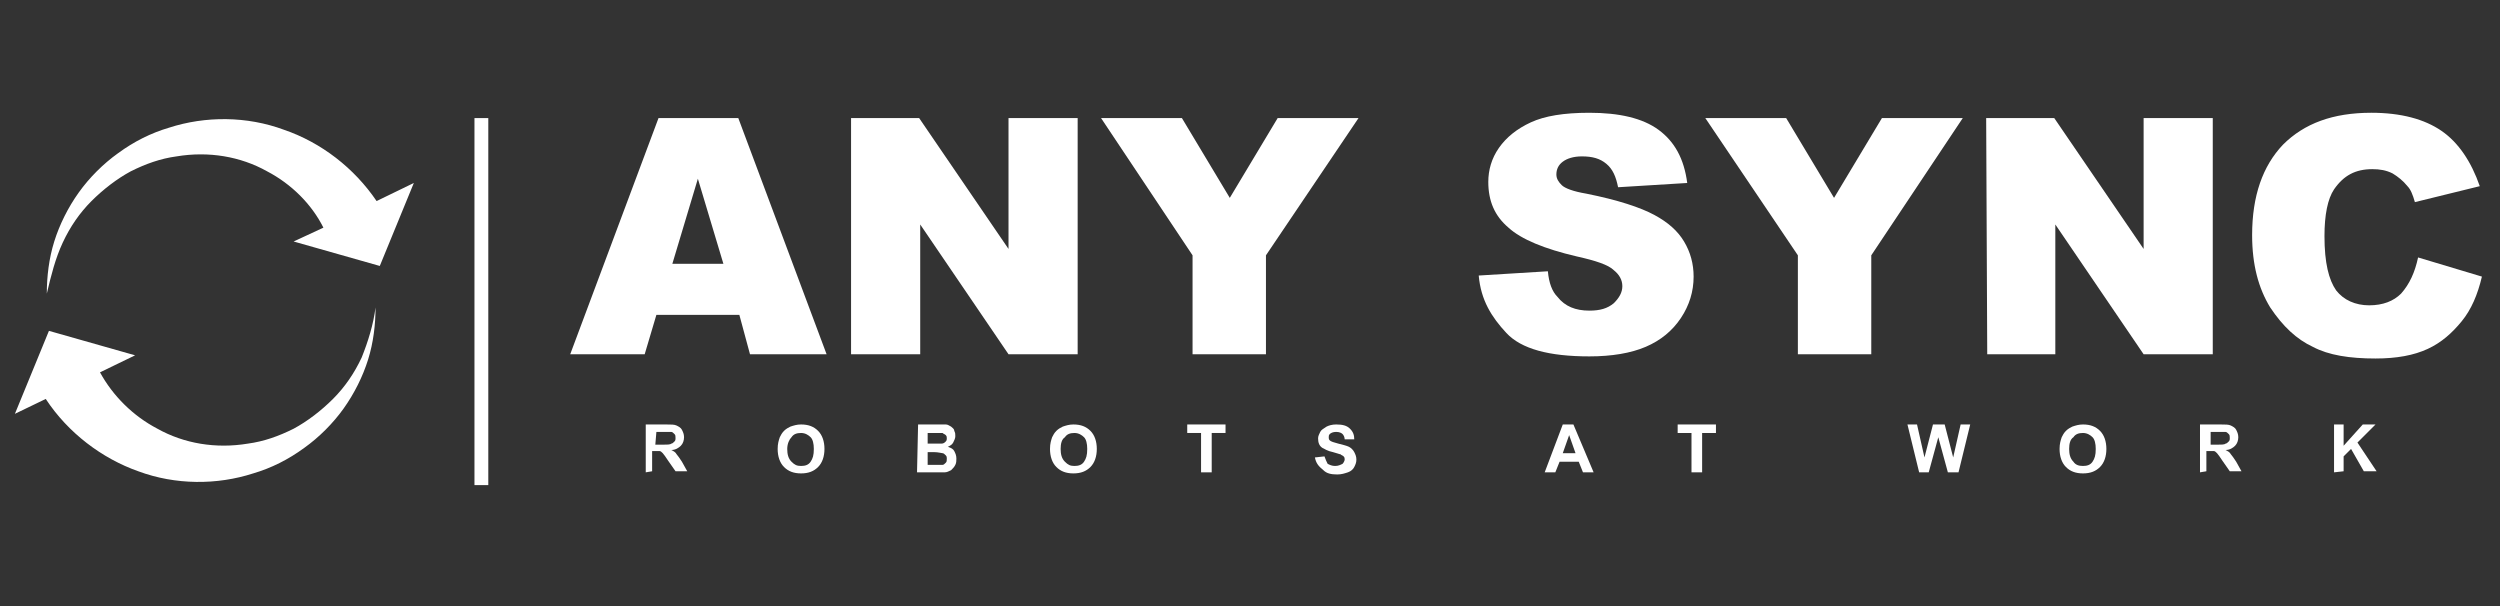 <?xml version="1.0" encoding="utf-8"?>
<!-- Generator: Adobe Illustrator 27.6.1, SVG Export Plug-In . SVG Version: 6.00 Build 0)  -->
<svg version="1.0" id="Layer_1" xmlns="http://www.w3.org/2000/svg" xmlns:xlink="http://www.w3.org/1999/xlink" x="0px" y="0px"
	 viewBox="0 0 235 57" style="enable-background:new 0 0 235 57;" xml:space="preserve">
<rect x="0" y="0" width="235" height="57" fill="#333333" stroke="none"/>
<style type="text/css">
	.st0{fill:#FFFFFF;}
</style>
<g>
	<g>
		<path class="st0" d="M69.5,29.6h-7.8l-1.1,3.7h-7l8.3-22.2h7.5l8.3,22.2h-7.2L69.5,29.6z M68,24.8l-2.4-8l-2.4,8H68z"/>
		<path class="st0" d="M80,11.1h6.4l8.4,12.3V11.1h6.5v22.2h-6.5l-8.3-12.2v12.2H80V11.1z"/>
		<path class="st0" d="M103.5,11.1h7.6l4.5,7.5l4.5-7.5h7.6L119,24v9.3h-6.9V24L103.5,11.1z"/>
		<path class="st0" d="M139,25.9l6.5-0.4c0.1,1.1,0.4,1.9,0.9,2.4c0.7,0.9,1.7,1.3,3,1.3c1,0,1.7-0.2,2.3-0.7c0.5-0.5,0.8-1,0.8-1.6
			s-0.3-1.1-0.8-1.5c-0.5-0.5-1.7-0.9-3.5-1.3c-3-0.7-5.2-1.6-6.4-2.7c-1.3-1.1-1.9-2.5-1.9-4.3c0-1.1,0.3-2.2,1-3.2s1.7-1.8,3-2.4
			s3.1-0.9,5.5-0.9c2.8,0,5,0.5,6.5,1.6s2.4,2.7,2.7,5l-6.5,0.4c-0.2-1-0.5-1.7-1.1-2.2s-1.3-0.7-2.3-0.7c-0.8,0-1.4,0.2-1.8,0.5
			c-0.4,0.3-0.6,0.7-0.6,1.2c0,0.4,0.2,0.7,0.5,1s1.1,0.6,2.3,0.8c3,0.6,5.1,1.3,6.4,2c1.3,0.7,2.2,1.5,2.8,2.5s0.9,2.1,0.9,3.3
			c0,1.4-0.4,2.7-1.2,3.9c-0.8,1.2-1.9,2.1-3.3,2.7c-1.4,0.6-3.2,0.9-5.3,0.9c-3.8,0-6.4-0.7-7.8-2.2S139.2,28.2,139,25.9z"/>
		<path class="st0" d="M160.3,11.1h7.6l4.5,7.5l4.5-7.5h7.6L175.9,24v9.3H169V24L160.3,11.1z"/>
		<path class="st0" d="M186.7,11.1h6.4l8.4,12.3V11.1h6.5v22.2h-6.5l-8.3-12.2v12.2h-6.4L186.7,11.1L186.7,11.1z"/>
		<path class="st0" d="M227.3,24.2l6,1.8c-0.4,1.7-1,3.1-1.9,4.2s-1.9,2-3.2,2.6s-2.9,0.9-4.9,0.9c-2.4,0-4.4-0.3-5.9-1.1
			c-1.5-0.7-2.8-1.9-4-3.7c-1.1-1.8-1.7-4-1.7-6.8c0-3.7,1-6.5,2.9-8.5c2-2,4.7-3,8.3-3c2.8,0,5,0.6,6.6,1.7s2.8,2.9,3.6,5.2L227,19
			c-0.2-0.7-0.4-1.2-0.7-1.5c-0.4-0.5-0.9-0.9-1.4-1.2c-0.6-0.3-1.2-0.4-1.9-0.4c-1.6,0-2.7,0.6-3.6,1.9c-0.6,0.9-0.9,2.4-0.9,4.4
			c0,2.5,0.4,4.1,1.1,5.1c0.7,0.9,1.8,1.4,3.1,1.4s2.3-0.4,3-1.1C226.5,26.7,227,25.6,227.3,24.2z"/>
	</g>
	<g>
		<path class="st0" d="M60.7,44.4v-4.5h1.9c0.5,0,0.8,0,1,0.1s0.4,0.2,0.5,0.4c0.1,0.2,0.2,0.4,0.2,0.7s-0.1,0.6-0.3,0.8
			c-0.2,0.2-0.5,0.4-0.9,0.4c0.2,0.1,0.4,0.2,0.5,0.4c0.1,0.1,0.3,0.4,0.5,0.7l0.5,0.9h-1.1l-0.7-1c-0.2-0.3-0.4-0.6-0.5-0.7
			s-0.2-0.2-0.3-0.2s-0.2,0-0.5,0h-0.2v1.9L60.7,44.4L60.7,44.4z M61.6,41.8h0.7c0.4,0,0.7,0,0.8-0.1c0.1,0,0.2-0.1,0.3-0.2
			c0.1-0.1,0.1-0.2,0.1-0.3c0-0.2,0-0.3-0.1-0.4c-0.1-0.1-0.2-0.2-0.3-0.2s-0.3,0-0.7,0h-0.7L61.6,41.8L61.6,41.8z"/>
		<path class="st0" d="M73.1,42.2c0-0.5,0.1-0.8,0.2-1.1c0.1-0.2,0.2-0.4,0.4-0.6c0.2-0.2,0.4-0.3,0.6-0.4c0.3-0.1,0.6-0.2,1-0.2
			c0.7,0,1.2,0.2,1.6,0.6c0.4,0.4,0.6,1,0.6,1.7s-0.2,1.3-0.6,1.7s-0.9,0.6-1.6,0.6s-1.2-0.2-1.6-0.6C73.3,43.5,73.1,42.9,73.1,42.2
			z M74,42.2c0,0.5,0.1,0.9,0.4,1.2s0.5,0.4,0.9,0.4s0.7-0.1,0.9-0.4c0.2-0.3,0.3-0.6,0.3-1.2c0-0.5-0.1-0.9-0.3-1.1
			s-0.5-0.4-0.9-0.4s-0.7,0.1-0.9,0.4C74.2,41.3,74,41.7,74,42.2z"/>
		<path class="st0" d="M86.3,39.9h1.8c0.4,0,0.6,0,0.8,0c0.2,0,0.3,0.1,0.5,0.2c0.1,0.1,0.3,0.2,0.3,0.4c0.1,0.2,0.1,0.3,0.1,0.5
			s-0.1,0.4-0.2,0.6s-0.3,0.3-0.5,0.4c0.3,0.1,0.5,0.2,0.6,0.4s0.2,0.4,0.2,0.7c0,0.2,0,0.4-0.1,0.6c-0.1,0.2-0.2,0.3-0.4,0.5
			c-0.2,0.1-0.4,0.2-0.6,0.2s-0.5,0-1.1,0h-1.5L86.3,39.9L86.3,39.9z M87.2,40.7v1h0.6c0.4,0,0.6,0,0.7,0c0.2,0,0.3-0.1,0.4-0.2
			c0.1-0.1,0.1-0.2,0.1-0.3s0-0.2-0.1-0.3s-0.2-0.1-0.3-0.2c-0.1,0-0.3,0-0.8,0H87.2z M87.2,42.5v1.2H88c0.3,0,0.5,0,0.6,0
			s0.2-0.1,0.3-0.2s0.1-0.2,0.1-0.4c0-0.1,0-0.2-0.1-0.3s-0.2-0.2-0.3-0.2c-0.1,0-0.4-0.1-0.8-0.1H87.2z"/>
		<path class="st0" d="M98.7,42.2c0-0.5,0.1-0.8,0.2-1.1c0.1-0.2,0.2-0.4,0.4-0.6c0.2-0.2,0.4-0.3,0.6-0.4c0.3-0.1,0.6-0.2,1-0.2
			c0.7,0,1.2,0.2,1.6,0.6c0.4,0.4,0.6,1,0.6,1.7s-0.2,1.3-0.6,1.7s-0.9,0.6-1.6,0.6s-1.2-0.2-1.6-0.6C98.9,43.5,98.7,42.9,98.7,42.2
			z M99.7,42.2c0,0.5,0.1,0.9,0.4,1.2s0.5,0.4,0.9,0.4s0.7-0.1,0.9-0.4c0.2-0.3,0.3-0.6,0.3-1.2c0-0.5-0.1-0.9-0.3-1.1
			s-0.5-0.4-0.9-0.4s-0.7,0.1-0.9,0.4C99.8,41.3,99.7,41.7,99.7,42.2z"/>
		<path class="st0" d="M112.9,44.4v-3.7h-1.3v-0.8h3.6v0.8h-1.3v3.7H112.9z"/>
		<path class="st0" d="M123.6,43l0.9-0.1c0.1,0.3,0.2,0.5,0.3,0.7c0.2,0.1,0.4,0.2,0.7,0.2c0.3,0,0.5-0.1,0.7-0.2
			c0.1-0.1,0.2-0.3,0.2-0.4c0-0.1,0-0.2-0.1-0.3s-0.2-0.1-0.3-0.2c-0.1,0-0.3-0.1-0.7-0.2c-0.5-0.1-0.8-0.3-1-0.4
			c-0.3-0.2-0.4-0.5-0.4-0.9c0-0.2,0.1-0.4,0.2-0.6c0.1-0.2,0.3-0.3,0.6-0.5c0.2-0.1,0.5-0.2,0.9-0.2c0.6,0,1,0.1,1.3,0.4
			s0.4,0.6,0.4,1h-0.9c0-0.2-0.1-0.4-0.2-0.5s-0.3-0.2-0.6-0.2c-0.3,0-0.5,0.1-0.6,0.2c-0.1,0.1-0.1,0.2-0.1,0.3s0,0.2,0.1,0.3
			s0.4,0.2,0.8,0.3s0.8,0.2,1,0.3s0.4,0.3,0.5,0.5s0.2,0.4,0.2,0.7s-0.1,0.5-0.2,0.7s-0.3,0.4-0.6,0.5c-0.3,0.1-0.6,0.2-1,0.2
			c-0.6,0-1-0.1-1.3-0.4C123.9,43.8,123.7,43.5,123.6,43z"/>
		<path class="st0" d="M149.8,44.4h-1l-0.4-1h-1.8l-0.4,1h-1l1.7-4.5h1L149.8,44.4z M148.1,42.6l-0.6-1.7l-0.6,1.7H148.1z"/>
		<path class="st0" d="M159,44.4v-3.7h-1.3v-0.8h3.6v0.8H160v3.7H159z"/>
		<path class="st0" d="M180.4,44.4l-1.1-4.5h0.9l0.7,3.1l0.8-3.1h1.1l0.8,3.1l0.7-3.1h0.9l-1.1,4.5h-1l-0.9-3.3l-0.9,3.3H180.4z"/>
		<path class="st0" d="M193.6,42.2c0-0.5,0.1-0.8,0.2-1.1c0.1-0.2,0.2-0.4,0.4-0.6c0.2-0.2,0.4-0.3,0.6-0.4c0.3-0.1,0.6-0.2,1-0.2
			c0.7,0,1.2,0.2,1.6,0.6s0.6,1,0.6,1.7s-0.2,1.3-0.6,1.7c-0.4,0.4-0.9,0.6-1.6,0.6c-0.7,0-1.2-0.2-1.6-0.6
			C193.8,43.5,193.6,42.9,193.6,42.2z M194.5,42.2c0,0.5,0.1,0.9,0.4,1.2c0.2,0.3,0.5,0.4,0.9,0.4s0.7-0.1,0.9-0.4
			c0.2-0.3,0.3-0.6,0.3-1.2c0-0.5-0.1-0.9-0.3-1.1s-0.5-0.4-0.9-0.4s-0.7,0.1-0.9,0.4C194.6,41.3,194.5,41.7,194.5,42.2z"/>
		<path class="st0" d="M206.8,44.4v-4.5h1.9c0.5,0,0.8,0,1,0.1s0.4,0.2,0.5,0.4s0.2,0.4,0.2,0.7s-0.1,0.6-0.3,0.8s-0.5,0.4-0.9,0.4
			c0.2,0.1,0.4,0.2,0.5,0.4c0.1,0.1,0.3,0.4,0.5,0.7l0.5,0.9h-1.1l-0.7-1c-0.2-0.3-0.4-0.6-0.5-0.7c-0.1-0.1-0.2-0.2-0.3-0.2
			s-0.2,0-0.5,0h-0.2v1.9L206.8,44.4L206.8,44.4z M207.7,41.8h0.7c0.4,0,0.7,0,0.8-0.1c0.1,0,0.2-0.1,0.3-0.2
			c0.1-0.1,0.1-0.2,0.1-0.3c0-0.2,0-0.3-0.1-0.4c-0.1-0.1-0.2-0.2-0.3-0.2s-0.3,0-0.7,0h-0.7v1.2H207.7z"/>
		<path class="st0" d="M219.4,44.4v-4.5h0.9v2l1.8-2h1.2l-1.7,1.7l1.8,2.7h-1.2l-1.2-2.1l-0.7,0.7v1.4L219.4,44.4L219.4,44.4z"/>
	</g>
	<rect x="44.6" y="11.1" class="st0" width="1.3" height="34.5"/>
	<g>
		<path class="st0" d="M4.3,37.5c2.1,3.2,5.3,5.6,8.7,6.8c3.5,1.3,7.4,1.3,10.8,0.2c1.7-0.5,3.3-1.3,4.8-2.4c1.4-1,2.7-2.3,3.7-3.7
			s1.8-3,2.3-4.6s0.7-3.3,0.7-4.9c-0.2,1.6-0.7,3.2-1.3,4.7c-0.7,1.5-1.6,2.8-2.7,3.9c-1.1,1.1-2.4,2.1-3.7,2.8
			c-1.4,0.7-2.8,1.2-4.3,1.4c-3,0.5-6,0-8.5-1.4c-2.3-1.2-4.2-3.1-5.4-5.3l3.3-1.6l-8.1-2.3l-3.2,7.8L4.3,37.5z"/>
		<path class="st0" d="M5.9,22.8c0.7-1.5,1.6-2.8,2.7-3.9s2.4-2.1,3.7-2.8c1.4-0.7,2.8-1.2,4.3-1.4c3-0.5,6,0,8.5,1.4
			c2.3,1.2,4.2,3.1,5.3,5.3l-2.8,1.3l8.1,2.3l3.2-7.8l-3.5,1.7c-2.1-3.1-5.2-5.5-8.7-6.7c-3.5-1.3-7.4-1.3-10.8-0.2
			c-1.7,0.5-3.3,1.3-4.8,2.4c-1.4,1-2.7,2.3-3.7,3.7c-1,1.4-1.8,3-2.3,4.6S4.4,26,4.4,27.6C4.8,25.9,5.2,24.3,5.9,22.8z"/>
	</g>
</g>
</svg>
